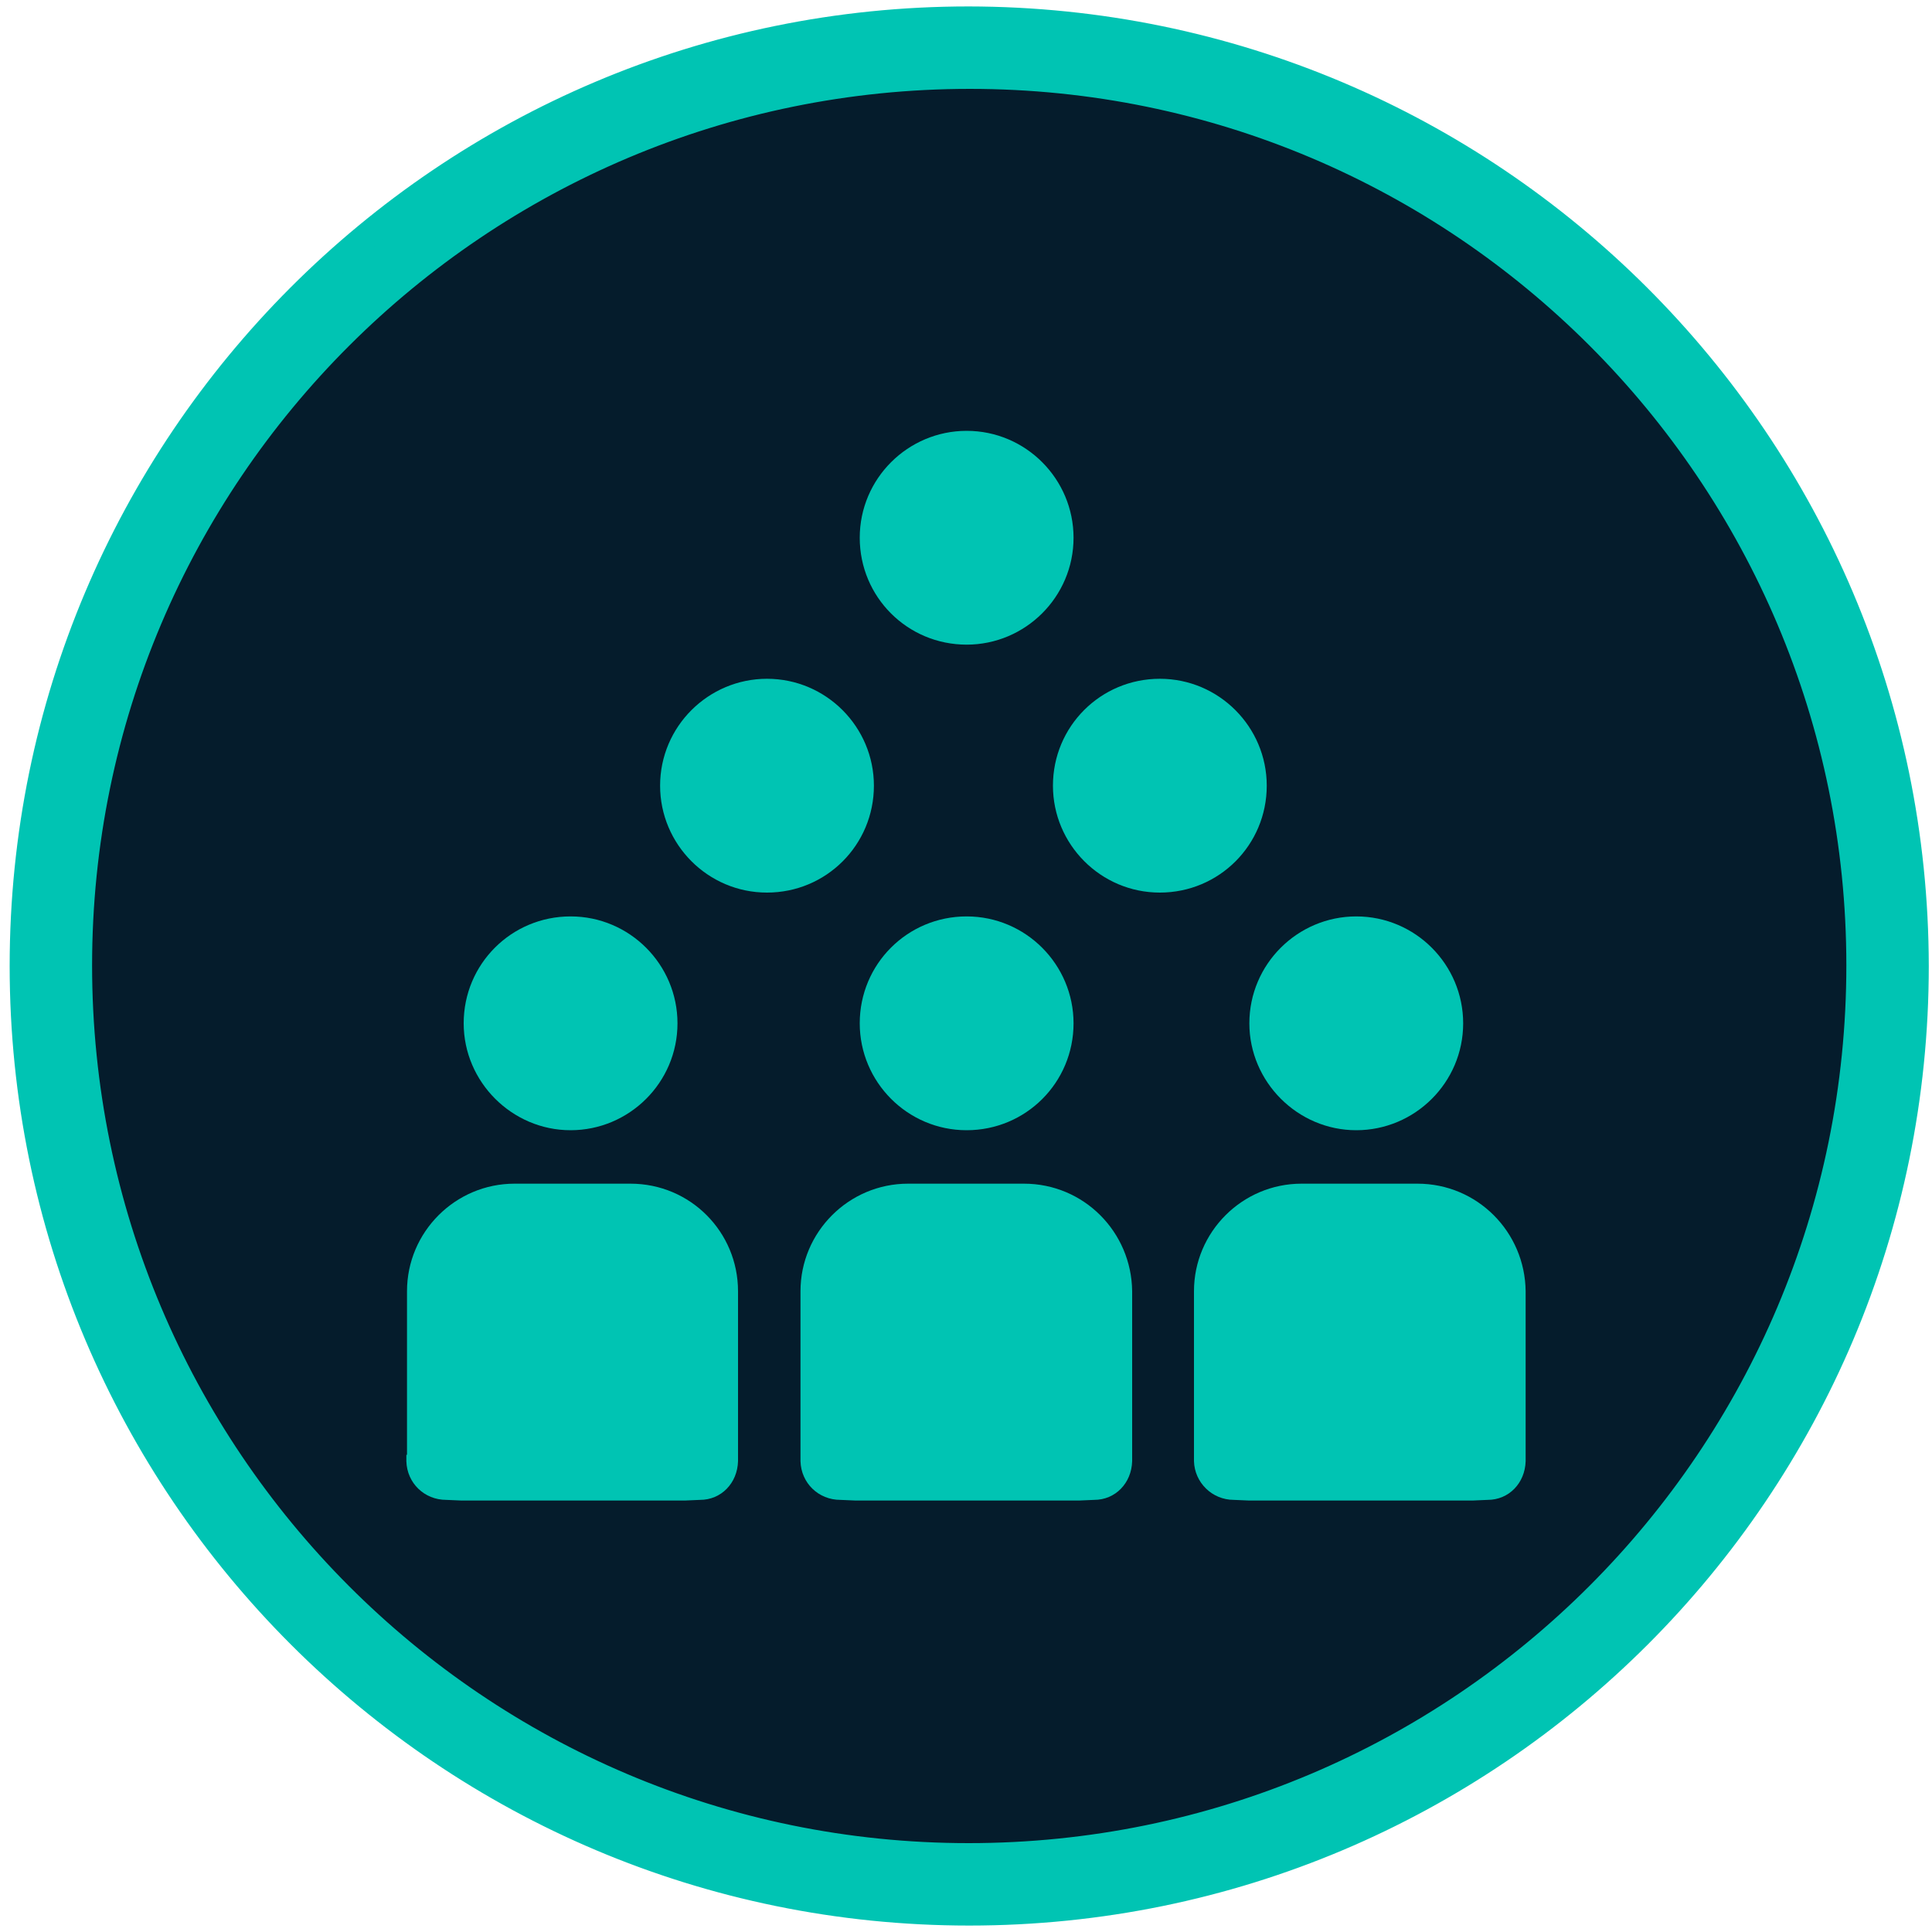 <?xml version="1.0" encoding="utf-8"?>
<!-- Generator: Adobe Illustrator 28.0.0, SVG Export Plug-In . SVG Version: 6.00 Build 0)  -->
<svg version="1.1" id="Layer_1" xmlns="http://www.w3.org/2000/svg" xmlns:xlink="http://www.w3.org/1999/xlink" x="0px" y="0px"
	 viewBox="0 0 300 300" style="enable-background:new 0 0 300 300;" xml:space="preserve">
<style type="text/css">
	.st0{fill-rule:evenodd;clip-rule:evenodd;fill:#051C2C;}
	.st1{fill-rule:evenodd;clip-rule:evenodd;fill:#00C4B3;stroke:#00C4B3;stroke-width:4;stroke-miterlimit:10;}
	.st2{fill-rule:evenodd;clip-rule:evenodd;fill:#FFC629;stroke:#FFC629;stroke-width:4;stroke-miterlimit:10;}
	.st3{fill:#FFC629;}
	.st4{fill-rule:evenodd;clip-rule:evenodd;fill:#00945E;stroke:#00945E;stroke-width:4;stroke-miterlimit:10;}
	.st5{fill-rule:evenodd;clip-rule:evenodd;fill:#00945E;}
	.st6{fill:#00C4B3;}
</style>
<path class="st0" d="M150.4,288.2c-76.3,0-138.1-62-138.1-138.3c0-76.3,62-138.1,138.3-138.1c76.3,0,138.1,61.9,138.1,138.1
	C288.7,226.3,226.8,288.2,150.4,288.2z"/>
<g>
	<g>
		<path class="st1" d="M150.4,288.2c-76.3,0-138.1-62-138.1-138.3c0-76.3,62-138.1,138.3-138.1c76.3,0,138.1,61.9,138.1,138.1
			C288.7,226.3,226.8,288.2,150.4,288.2z M150.4,3C69.2,3,3.5,68.9,3.5,150c0,81.2,65.9,147,147,147c81.2,0,147-65.8,147-147
			C297.4,68.8,231.6,3.1,150.4,3z"/>
	</g>
</g>
<g>
	<g>
		<path class="st6" d="M150.1,100.1c9.1,0,16.6-7.4,16.6-16.6c0-9.1-7.4-16.6-16.6-16.6c-9.1,0-16.6,7.4-16.6,16.6
			C133.5,92.7,140.9,100.1,150.1,100.1z"/>
		<path class="st6" d="M135.7,122c0-9.1-7.4-16.6-16.6-16.6c-9.1,0-16.6,7.4-16.6,16.6c0,9.1,7.4,16.6,16.6,16.6
			C128.3,138.6,135.7,131.2,135.7,122z"/>
		<path class="st6" d="M88.6,175.5c9.1,0,16.6-7.4,16.6-16.6c0-9.1-7.4-16.6-16.6-16.6S72,149.7,72,158.9
			C72,168,79.5,175.5,88.6,175.5z"/>
		<path class="st6" d="M133.5,158.9c0,9.1,7.4,16.6,16.6,16.6s16.6-7.4,16.6-16.6c0-9.1-7.4-16.6-16.6-16.6S133.5,149.7,133.5,158.9
			z"/>
		<path class="st6" d="M210.6,175.5c9.1,0,16.6-7.4,16.6-16.6c0-9.1-7.4-16.6-16.6-16.6c-9.1,0-16.6,7.4-16.6,16.6
			C194,168,201.5,175.5,210.6,175.5z"/>
		<path class="st6" d="M196.7,122c0-9.1-7.4-16.6-16.6-16.6s-16.6,7.4-16.6,16.6c0,9.1,7.4,16.6,16.6,16.6S196.7,131.2,196.7,122z"
			/>
		<path class="st6" d="M220.1,183.8h-18c-9.2,0-16.7,7.5-16.7,16.7v25.4h0l0,1c0.1,3.3,2.8,6,6.2,6l2.3,0.1h34.8l2.3-0.1l0-1v1
			c3.3,0,5.8-2.6,5.9-6v-26.4C236.8,191.3,229.4,183.8,220.1,183.8z"/>
		<path class="st6" d="M159,183.8h-18c-9.2,0-16.7,7.5-16.7,16.7v25.4h0l0,1c0.1,3.4,2.8,6,6.2,6l2.3,0.1h34.8l2.3-0.1l0-1v1
			c3.3,0,5.8-2.6,5.9-6v-26.4C175.7,191.3,168.3,183.8,159,183.8z"/>
		<path class="st6" d="M97.9,183.8h-18c-9.2,0-16.7,7.5-16.7,16.7v25.4h-0.1l0,1c0.1,3.4,2.8,6,6.2,6l2.3,0.1h34.8l2.3-0.1l0-1v1
			c3.3,0,5.8-2.6,5.9-6v-26.4C114.6,191.3,107.2,183.8,97.9,183.8z"/>
	</g>
</g>
</svg>
